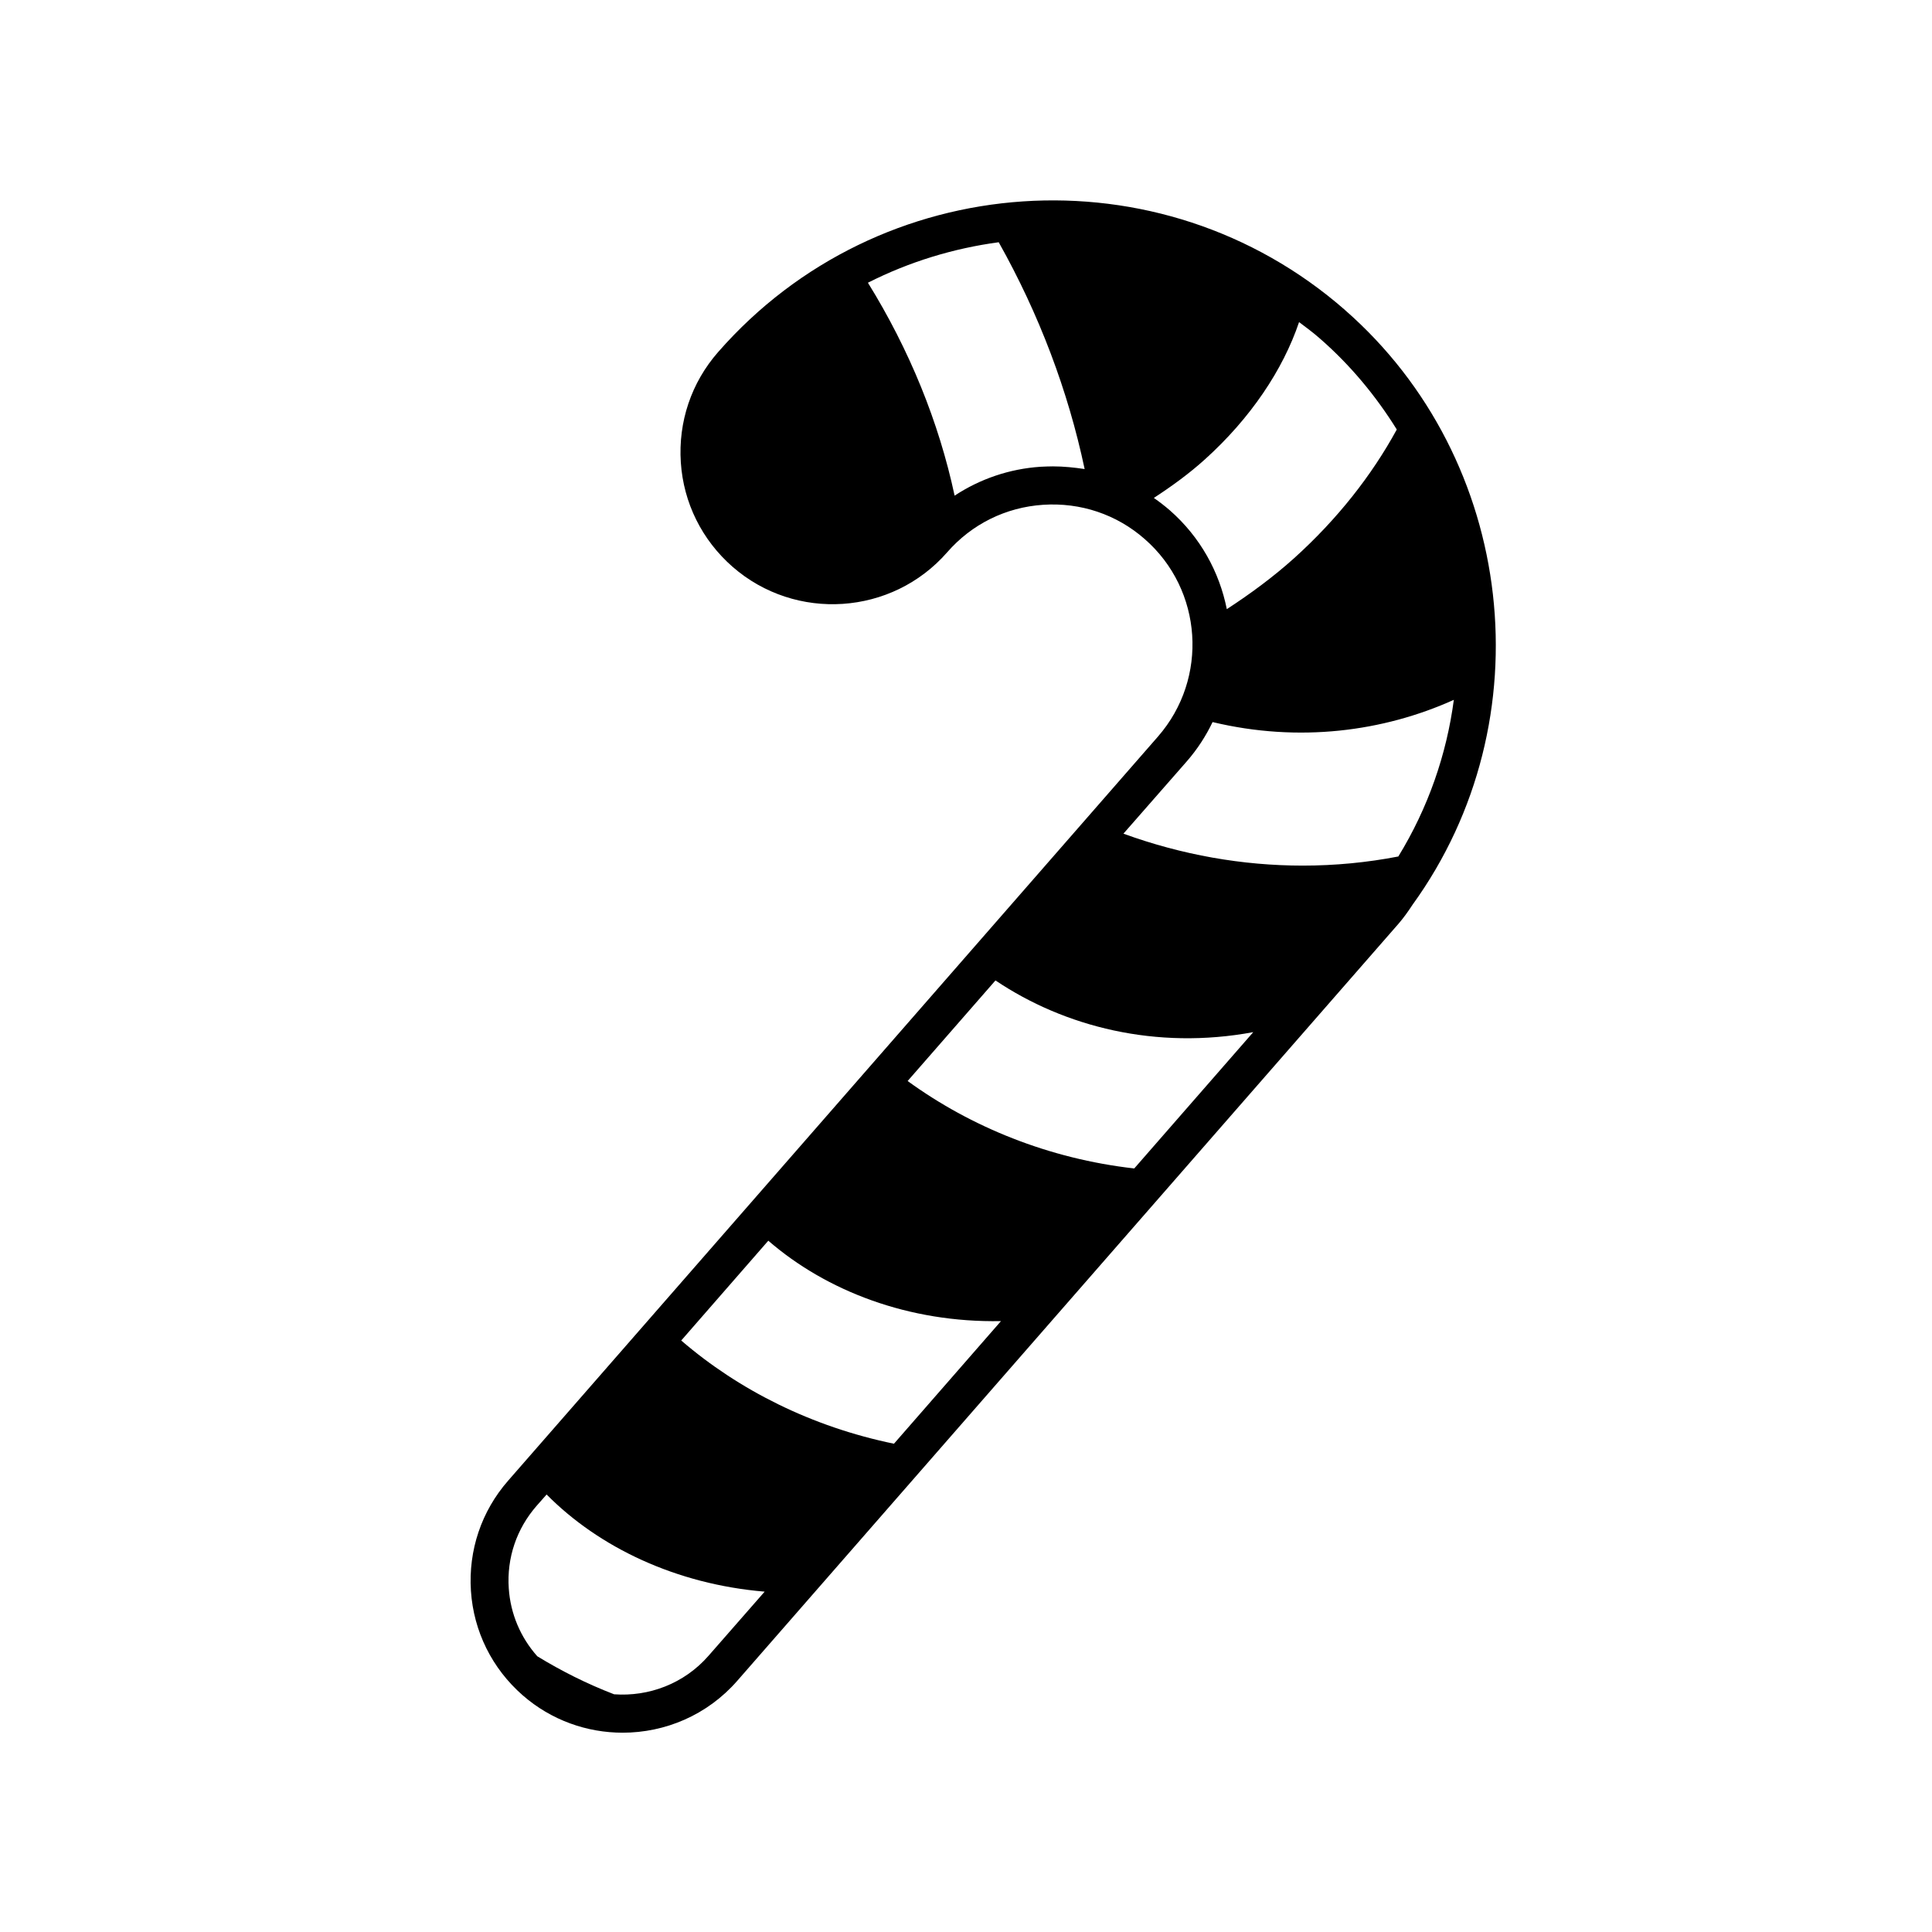 <?xml version="1.0" encoding="UTF-8"?>
<!-- The Best Svg Icon site in the world: iconSvg.co, Visit us! https://iconsvg.co -->
<svg fill="#000000" width="800px" height="800px" version="1.1" viewBox="144 144 512 512" xmlns="http://www.w3.org/2000/svg">
 <path d="m500.41 226.13c-48.871-42.723-123.38-37.684-166.11 11.184-7.106 8.113-10.578 18.488-9.875 29.223 0.707 10.73 5.594 20.555 13.703 27.66 16.727 14.609 42.27 12.898 56.879-3.828 6.5-7.457 15.516-11.941 25.441-12.594 9.875-0.656 19.445 2.519 26.902 9.07 15.418 13.453 16.977 36.93 3.527 52.348l-172.2 197.18c-7.106 8.113-10.578 18.488-9.875 29.223 0.707 10.73 5.594 20.555 13.703 27.66 7.609 6.648 17.078 9.926 26.5 9.926 11.234 0 22.418-4.637 30.379-13.754l175.27-200.67c1.258-1.461 2.469-3.125 3.68-4.988 35.32-48.82 27.461-117.99-17.934-157.64zm-77.383 41.465c-1.059 0-2.168 0.051-3.273 0.102-8.262 0.555-16.02 3.223-22.773 7.656-4.18-19.547-11.992-38.691-22.973-56.426 10.934-5.543 22.672-9.117 34.66-10.73 10.73 19.094 18.391 39.398 22.773 60.105-2.723-0.406-5.543-0.707-8.414-0.707zm30.984 11.637c-1.359-1.16-2.769-2.266-4.231-3.273 4.785-3.125 9.371-6.449 13.602-10.277 11.992-10.832 20.605-23.629 24.887-36.324 1.863 1.41 3.727 2.769 5.492 4.332 8.16 7.106 14.914 15.316 20.402 24.133-6.648 12.191-15.77 23.781-27.156 34.059-5.594 5.039-11.637 9.473-17.887 13.551-1.961-9.824-7-19.094-15.109-26.199zm4.484 66.555c2.82-3.223 5.09-6.75 6.852-10.43 22.922 5.492 45.293 2.519 63.934-5.894-1.914 14.461-6.801 28.617-14.711 41.516-8.312 1.613-16.828 2.418-25.34 2.418-15.922 0-31.992-2.82-47.508-8.465zm-73.961 84.691 23.277-26.652c18.289 12.293 42.57 18.488 68.316 13.703l-31.539 36.125c-22.621-2.57-43.277-10.984-60.055-23.176zm24.738 63.629-28.363 32.496c-21.766-4.484-41.109-14.207-56.375-27.355l23.074-26.449c15.414 13.348 37.227 21.762 61.664 21.309zm-77.488 88.672c-6.5 7.457-15.871 10.883-25.039 10.227-7.203-2.769-14.008-6.195-20.355-10.078-4.434-4.988-7.106-11.234-7.559-17.984-0.555-8.062 2.066-15.82 7.406-21.914l2.621-2.973c13.855 14.008 34.309 23.781 57.785 25.746z"/>
</svg>